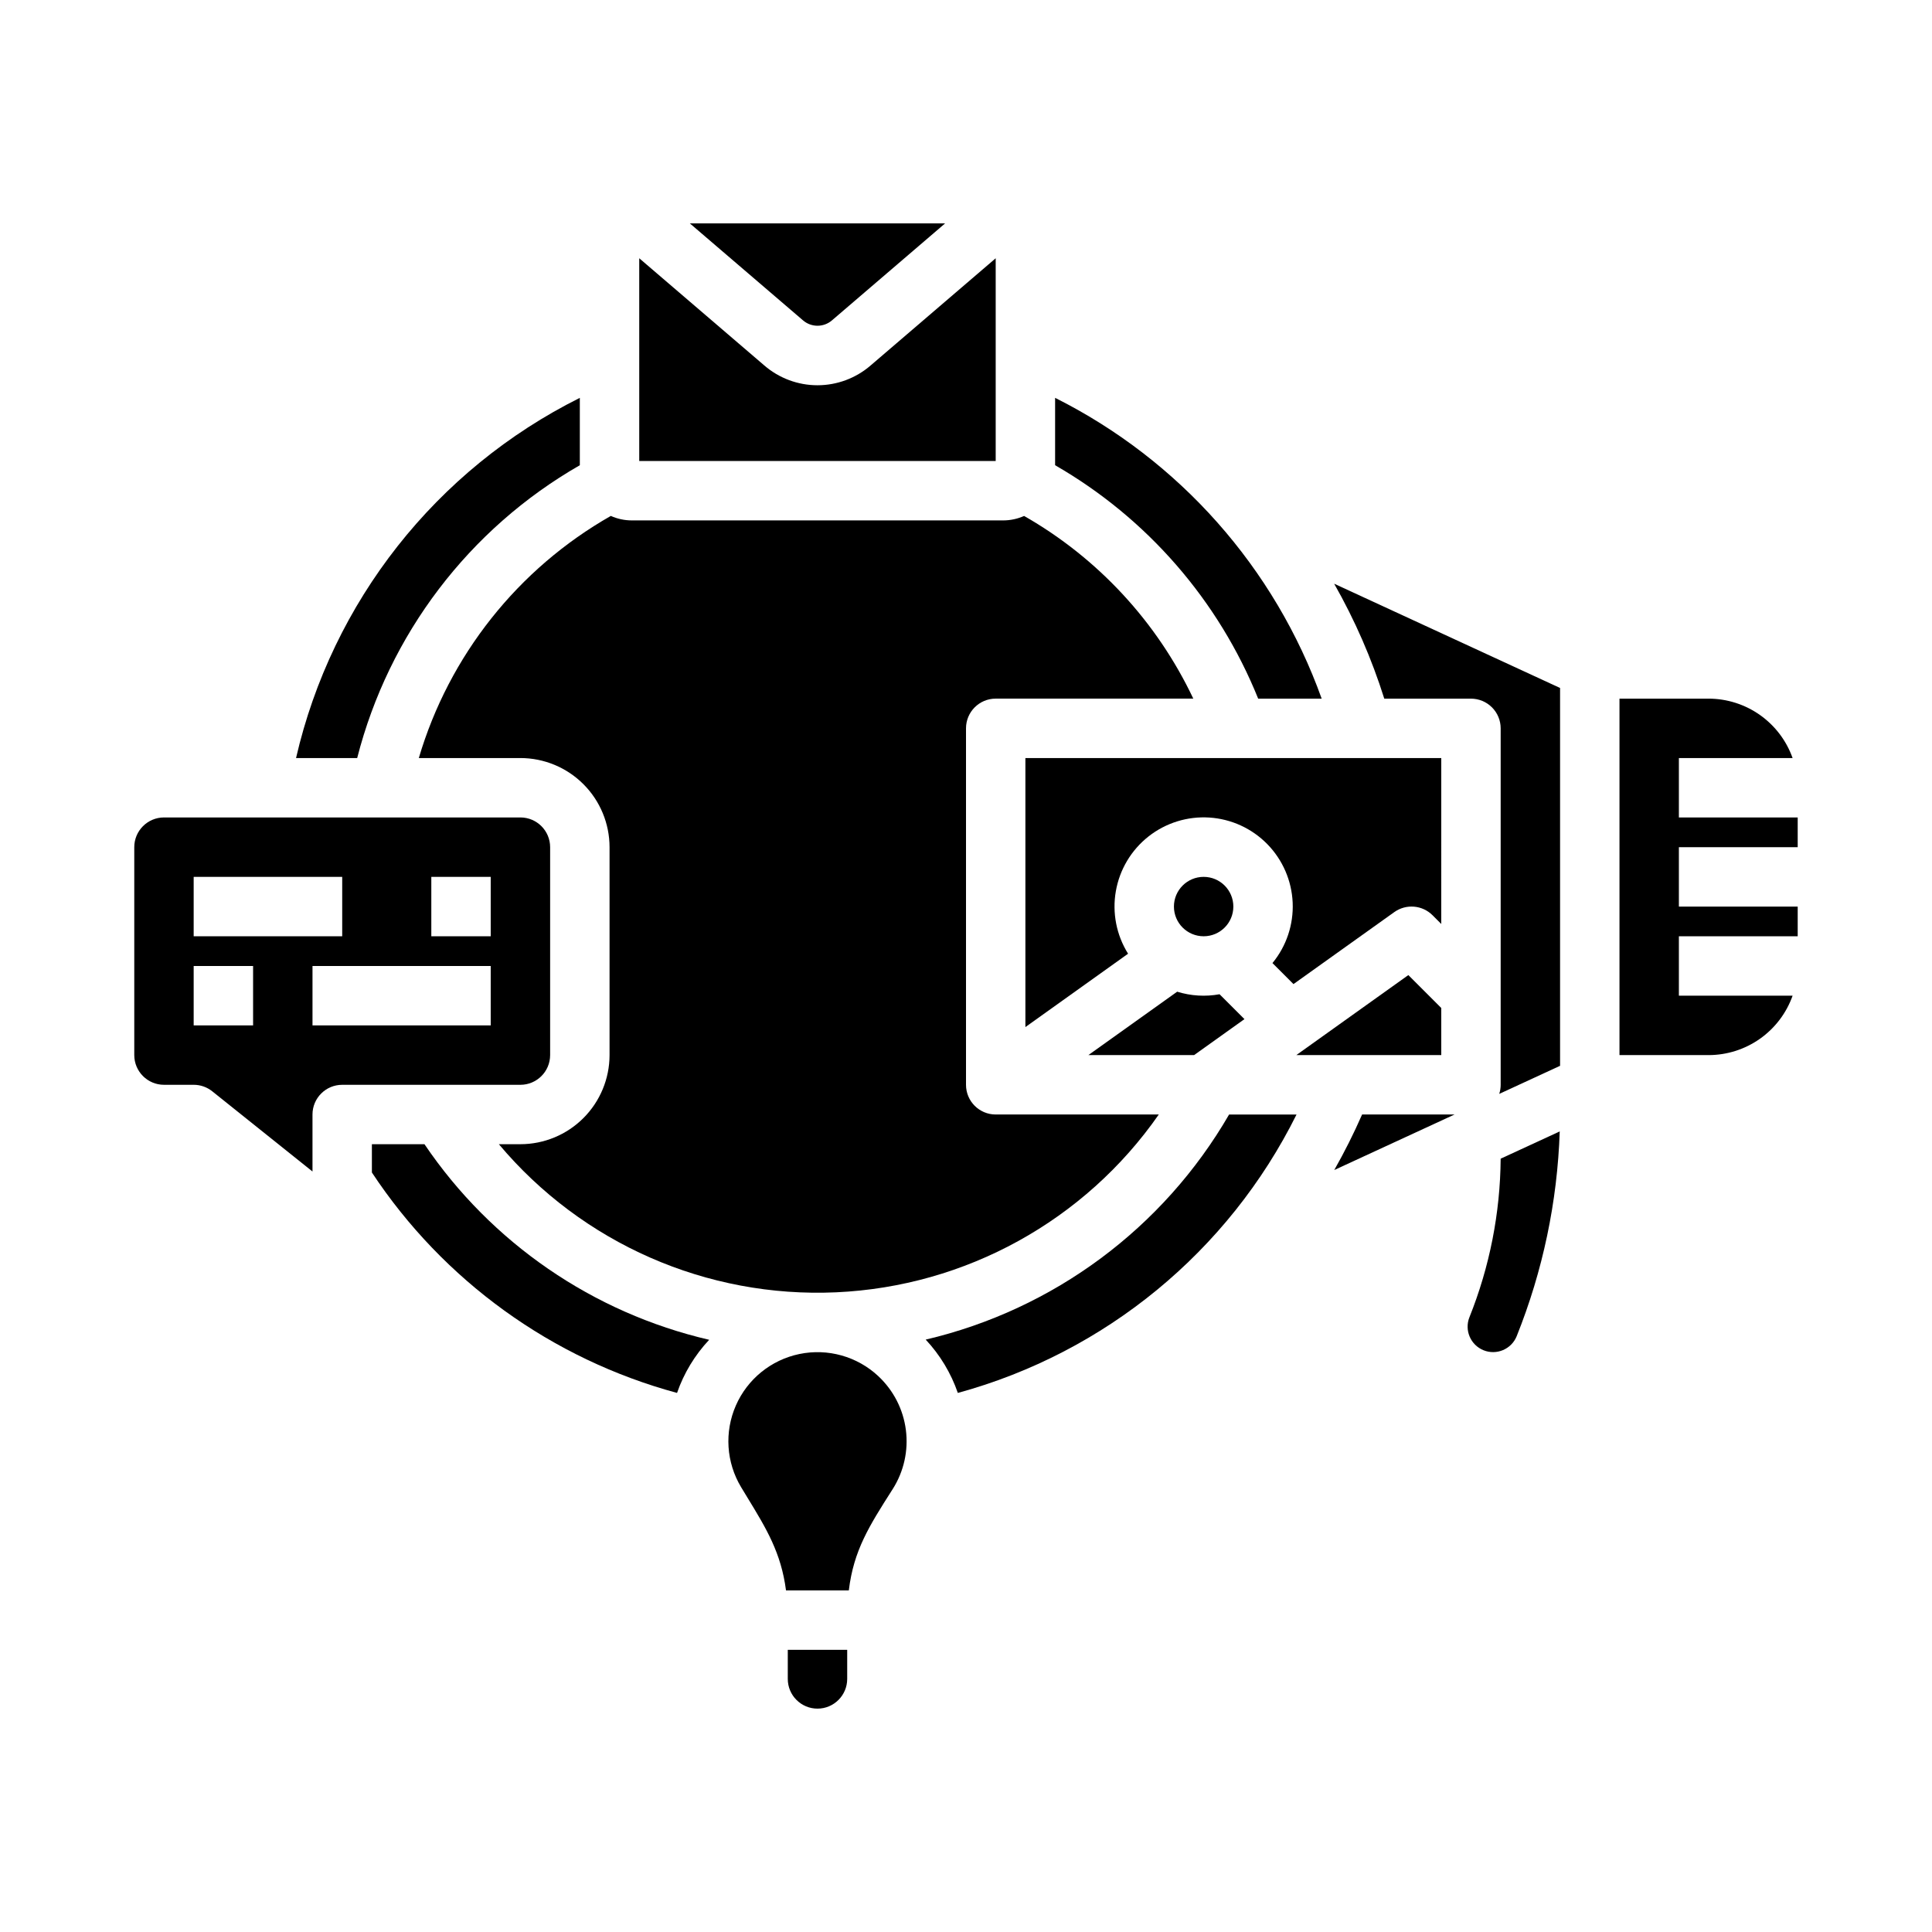 <?xml version="1.0" encoding="UTF-8"?>
<!-- Uploaded to: SVG Repo, www.svgrepo.com, Generator: SVG Repo Mixer Tools -->
<svg fill="#000000" width="800px" height="800px" version="1.1" viewBox="144 144 512 512" xmlns="http://www.w3.org/2000/svg">
 <g>
  <path d="m364.48 228.9 29.984-25.699h-67.645l29.984 25.695c2.203 1.906 5.473 1.906 7.676 0.004z"/>
  <path d="m254.99 344.89h26.93c6.262 0.008 12.266 2.496 16.691 6.926 4.426 4.426 6.918 10.43 6.926 16.691v55.105-0.004c-0.008 6.262-2.5 12.266-6.926 16.691-4.426 4.43-10.43 6.918-16.691 6.926h-5.715c22.062 26.281 55.109 40.793 89.387 39.25 34.281-1.543 65.887-18.965 85.5-47.121h-43.219c-4.348 0-7.871-3.523-7.871-7.871v-94.465c0-4.348 3.523-7.875 7.871-7.875h52.363c-9.637-20.348-25.285-37.246-44.836-48.41-1.75 0.777-3.644 1.18-5.559 1.18h-98.402c-1.918 0-3.816-0.406-5.566-1.188-24.617 14.008-42.855 37.004-50.883 64.164z"/>
  <path d="m470.85 384.25c0 4.348-3.523 7.871-7.871 7.871-4.348 0-7.875-3.523-7.875-7.871s3.527-7.871 7.875-7.871c4.348 0 7.871 3.523 7.871 7.871"/>
  <path d="m525.95 344.89h-110.21v71.297l27.211-19.441c-3.09-4.938-4.242-10.84-3.242-16.574 1-5.738 4.086-10.902 8.66-14.504 4.578-3.602 10.32-5.383 16.133-5.008 5.812 0.379 11.277 2.887 15.352 7.051 4.07 4.16 6.465 9.68 6.715 15.496 0.25 5.82-1.656 11.523-5.356 16.02l5.57 5.57 26.719-19.082c3.129-2.234 7.422-1.879 10.141 0.84l2.305 2.309z"/>
  <path d="m297.66 267.29v-17.852c-38.066 18.992-65.652 54.004-75.207 95.457h16.203c8.375-32.777 29.656-60.77 59.004-77.605z"/>
  <path d="m460.45 423.61 13.344-9.531-6.598-6.594c-3.742 0.688-7.598 0.453-11.234-0.676l-23.531 16.801z"/>
  <path d="m477.43 329.15h16.828c-12.422-34.668-37.723-63.219-70.645-79.719v17.855c24.355 14.02 43.305 35.805 53.816 61.863z"/>
  <path d="m487.54 423.61h38.41v-12.484l-8.723-8.719z"/>
  <path d="m407.87 212.44-33.145 28.41c-3.914 3.383-8.914 5.246-14.09 5.246-5.172 0-10.172-1.863-14.086-5.246l-33.145-28.41v53.734h94.465z"/>
  <path d="m497.59 454.07 31.879-14.715h-24.5c-2.203 5.031-4.664 9.941-7.379 14.715z"/>
  <path d="m352.77 588.93c0 4.348 3.523 7.875 7.871 7.875 4.348 0 7.875-3.527 7.875-7.875v-7.715h-15.746z"/>
  <path d="m376.75 508.68c-5.598-5.223-13.387-7.406-20.887-5.856-7.5 1.547-13.785 6.641-16.855 13.656-3.07 7.016-2.551 15.086 1.402 21.648 0.578 0.957 1.137 1.871 1.672 2.754 5.019 8.23 8.918 14.613 10.219 24.59h16.645c1.285-10.609 5.387-17.051 11.461-26.586l0.18-0.285v0.004c2.949-4.652 4.18-10.188 3.481-15.652s-3.289-10.512-7.316-14.266z"/>
  <path d="m389.32 499.01c3.801 4.059 6.703 8.875 8.516 14.133 39.07-10.676 71.727-37.52 89.758-73.785h-17.871c-17.434 30.113-46.523 51.699-80.402 59.652z"/>
  <path d="m620.41 368.51v-7.871l-31.488-0.004v-15.742h30.137c-1.633-4.602-4.648-8.582-8.637-11.402-3.984-2.82-8.746-4.336-13.625-4.344h-23.617v94.465h23.617c4.879-0.004 9.641-1.523 13.625-4.34 3.988-2.82 7.004-6.801 8.637-11.402h-30.137v-15.746h31.488v-7.871h-31.488v-15.742z"/>
  <path d="m533.41 493.09c-1.371 3.457 0.316 7.367 3.766 8.75 3.453 1.379 7.371-0.293 8.762-3.738 6.93-17.285 10.789-35.648 11.406-54.262l-15.652 7.223v0.004c-0.113 14.402-2.922 28.656-8.281 42.023z"/>
  <path d="m510.85 329.15h22.973c2.086 0 4.09 0.832 5.566 2.309 1.477 1.477 2.305 3.477 2.305 5.566v94.465c0 0.812-0.129 1.625-0.379 2.402l16.121-7.441v-100.13l-59.871-27.633v-0.004c5.496 9.66 9.949 19.871 13.285 30.469z"/>
  <path d="m256.49 447.23h-13.934v7.492c18.941 28.672 47.695 49.441 80.867 58.418 1.816-5.242 4.719-10.039 8.516-14.082-30.785-7.144-57.734-25.656-75.449-51.828z"/>
  <path d="m289.79 423.61v-55.102c-0.004-4.348-3.523-7.867-7.871-7.875h-94.465c-4.344 0.008-7.867 3.527-7.871 7.875v55.105-0.004c0.004 4.348 3.527 7.867 7.871 7.875h7.871c1.789-0.004 3.523 0.605 4.922 1.723l26.566 21.254v-15.105c0-4.348 3.527-7.871 7.875-7.871h47.23c4.348-0.008 7.867-3.527 7.871-7.875zm-78.719-7.871h-15.746v-15.742h15.746zm-15.746-23.617v-15.742h39.363v15.742zm78.719 23.617h-47.23v-15.742h47.23zm0-23.617h-15.742v-15.742h15.742z"/>
 </g>
</svg>